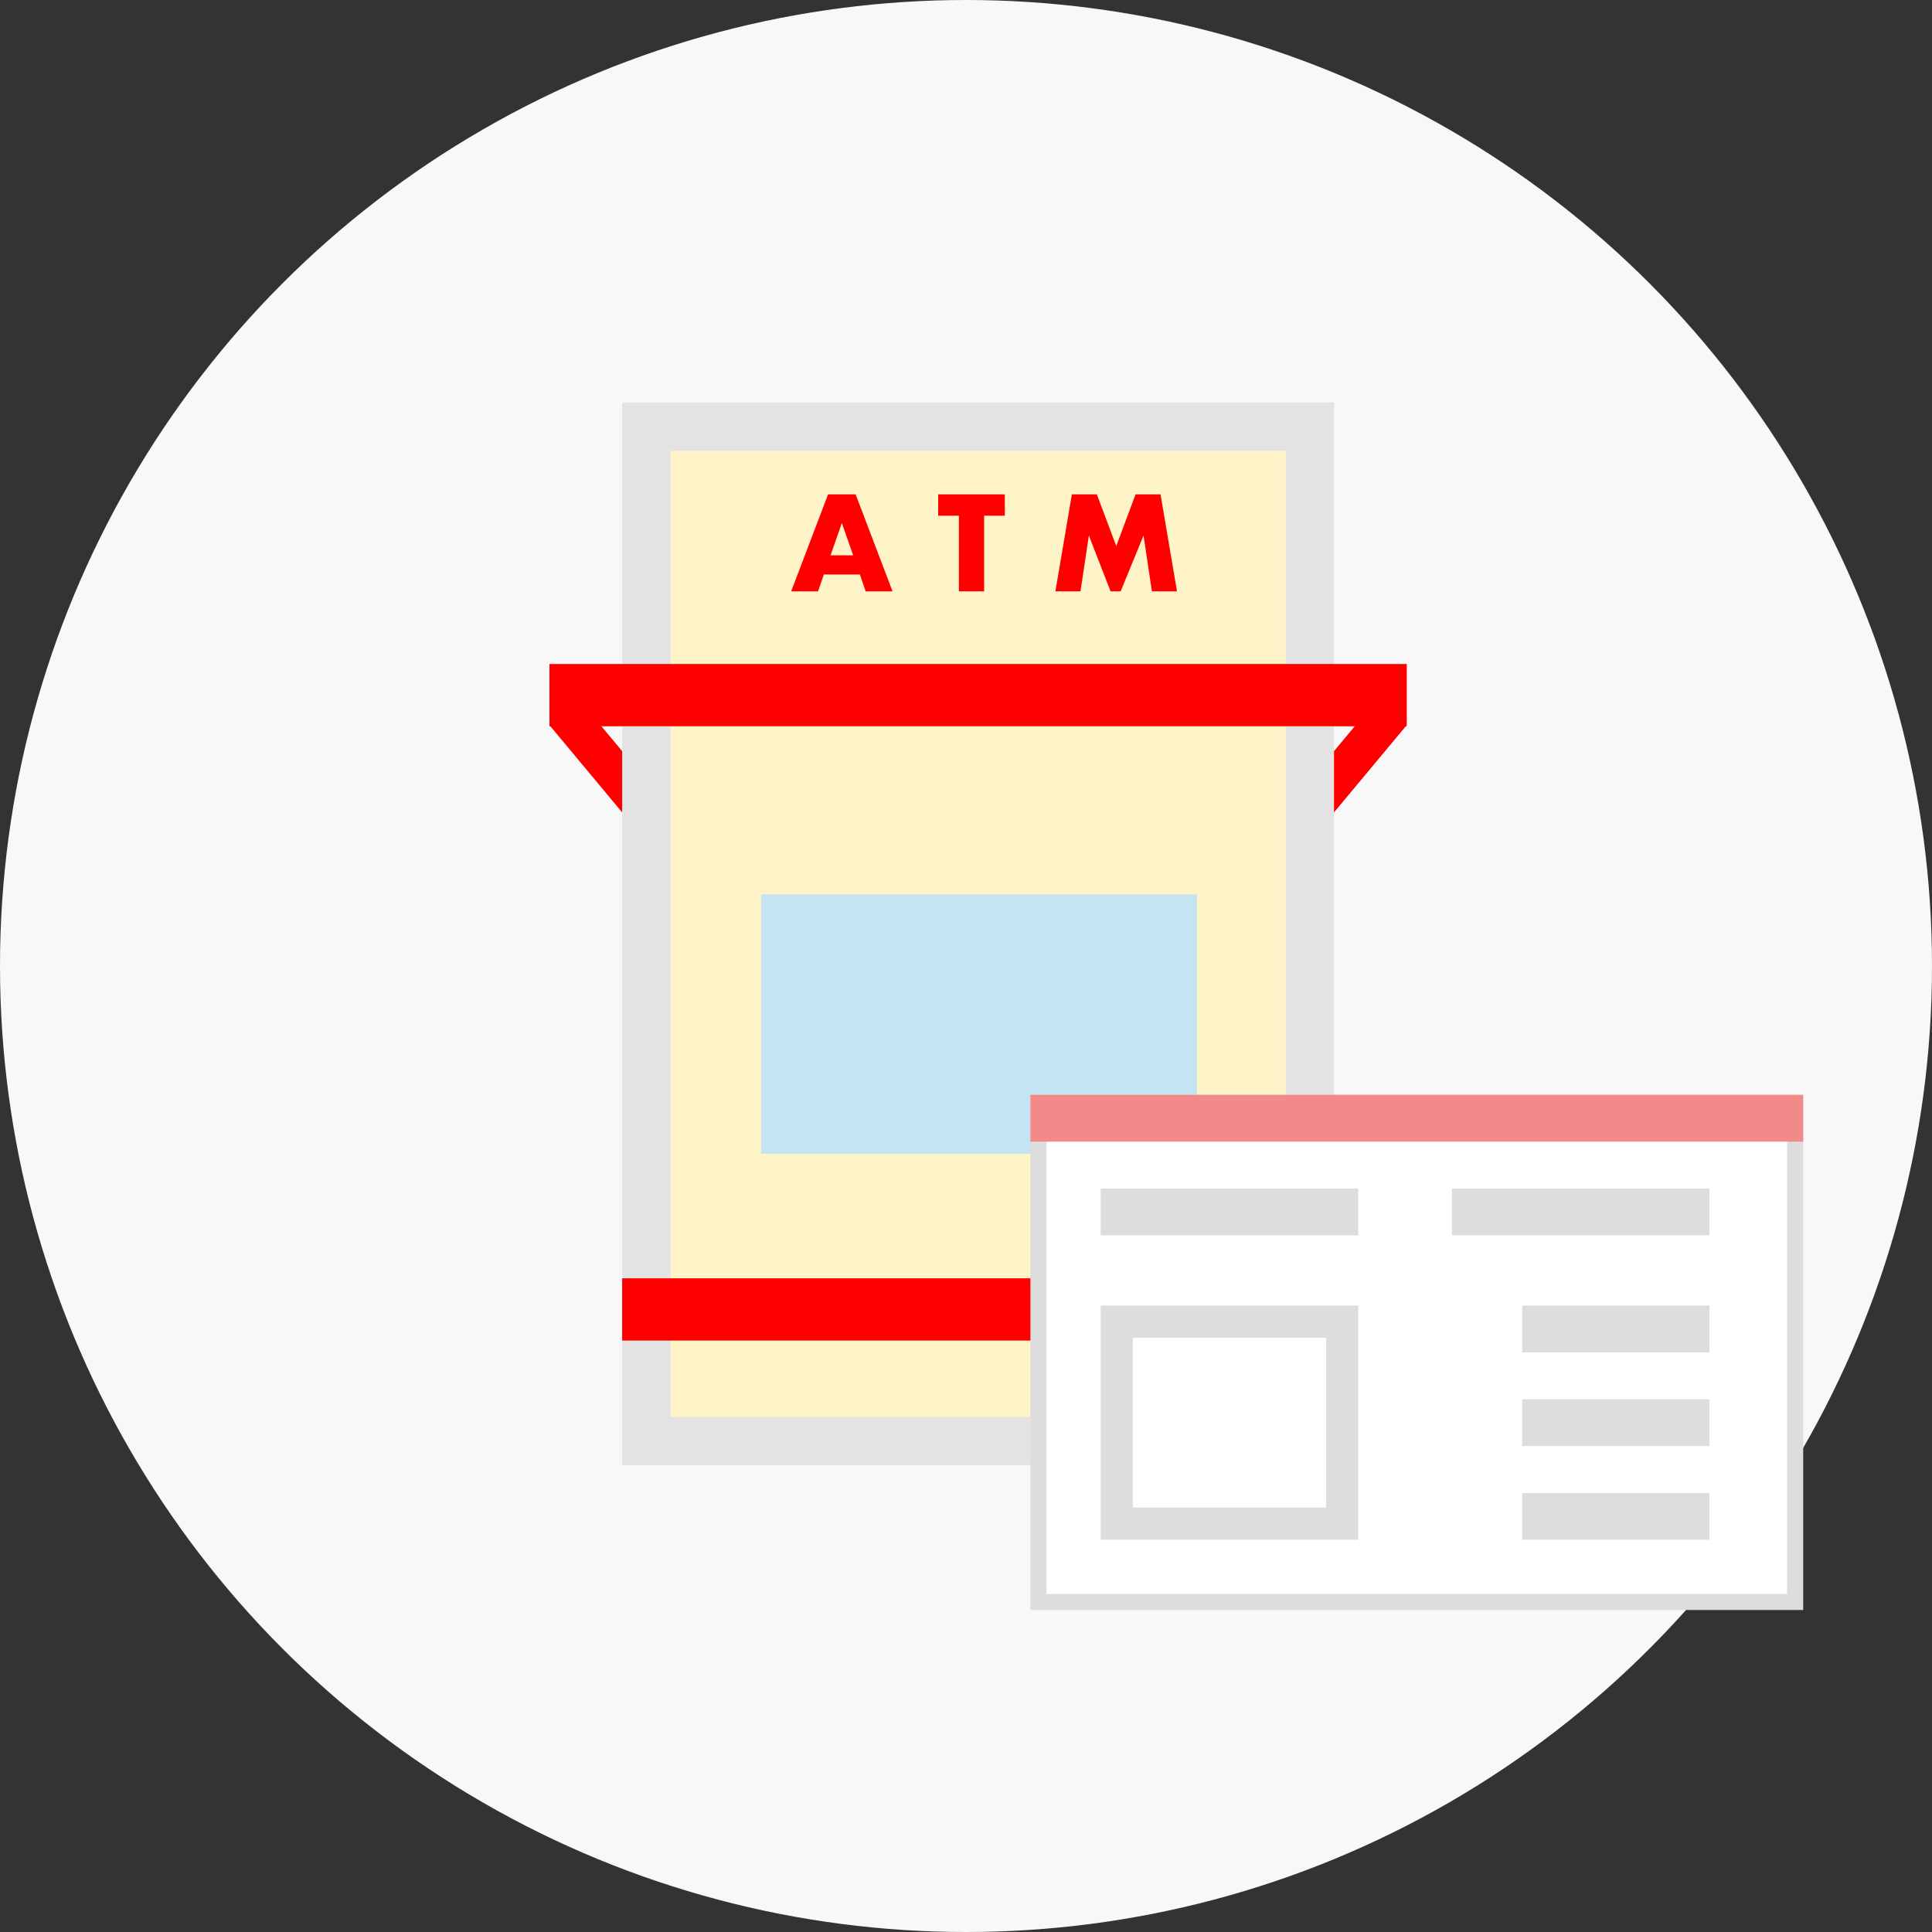 <svg width="120" height="120" viewBox="0 0 120 120" fill="none" xmlns="http://www.w3.org/2000/svg">
<rect x="0" y="0" width="120" height="120" fill="#333333" stroke="none"/>
<circle cx="60" cy="60" r="60" fill="#F8F8F8"/>
<rect x="40.143" y="26.5" width="41.215" height="63" fill="#FFF4C7" stroke="#E3E3E3" stroke-width="3"/>
<rect x="38.643" y="79.398" width="44.215" height="3.867" fill="#FF0000"/>
<rect x="34.131" y="41.242" width="53.238" height="3.867" fill="#FF0000"/>
<path d="M38.643 50.459L34.131 45.045V41.242L38.643 46.656V50.459Z" fill="#FF0000"/>
<path d="M82.857 50.459L87.369 45.045V41.242L82.857 46.656V50.459Z" fill="#FF0000"/>
<path d="M52.992 34.493L52.289 32.487L51.586 34.493H52.992ZM53.408 35.684H51.17L50.81 36.73H49.14L51.434 30.704H53.144L55.438 36.73H53.767L53.408 35.684Z" fill="#FF0000"/>
<path d="M61.125 32.031V36.73H59.559V32.031H58.272V30.704H62.412V32.031H61.125Z" fill="#FF0000"/>
<path d="M65.553 36.73L66.576 30.704H68.126L69.333 33.917L70.532 30.704H72.082L73.106 36.73H71.547L71.028 33.262L69.605 36.73H68.981L67.631 33.262L67.111 36.73H65.553Z" fill="#FF0000"/>
<rect x="47.279" y="71.664" width="16.113" height="27.07" transform="rotate(-90 47.279 71.664)" fill="#C4E3F3"/>
<rect x="64.5" y="68.5" width="47" height="31" fill="white" stroke="#DDDDDD"/>
<rect x="64" y="68" width="48" height="2.909" fill="#F18A89"/>
<rect x="68.364" y="73.818" width="16" height="2.909" fill="#DDDDDD"/>
<rect x="69.364" y="82.091" width="14" height="12.546" fill="white" stroke="#DDDDDD" stroke-width="2"/>
<rect x="90.182" y="73.818" width="16" height="2.909" fill="#DDDDDD"/>
<rect x="94.545" y="81.091" width="11.636" height="2.909" fill="#DDDDDD"/>
<rect x="94.545" y="86.909" width="11.636" height="2.909" fill="#DDDDDD"/>
<rect x="94.545" y="92.727" width="11.636" height="2.909" fill="#DDDDDD"/>
</svg>
